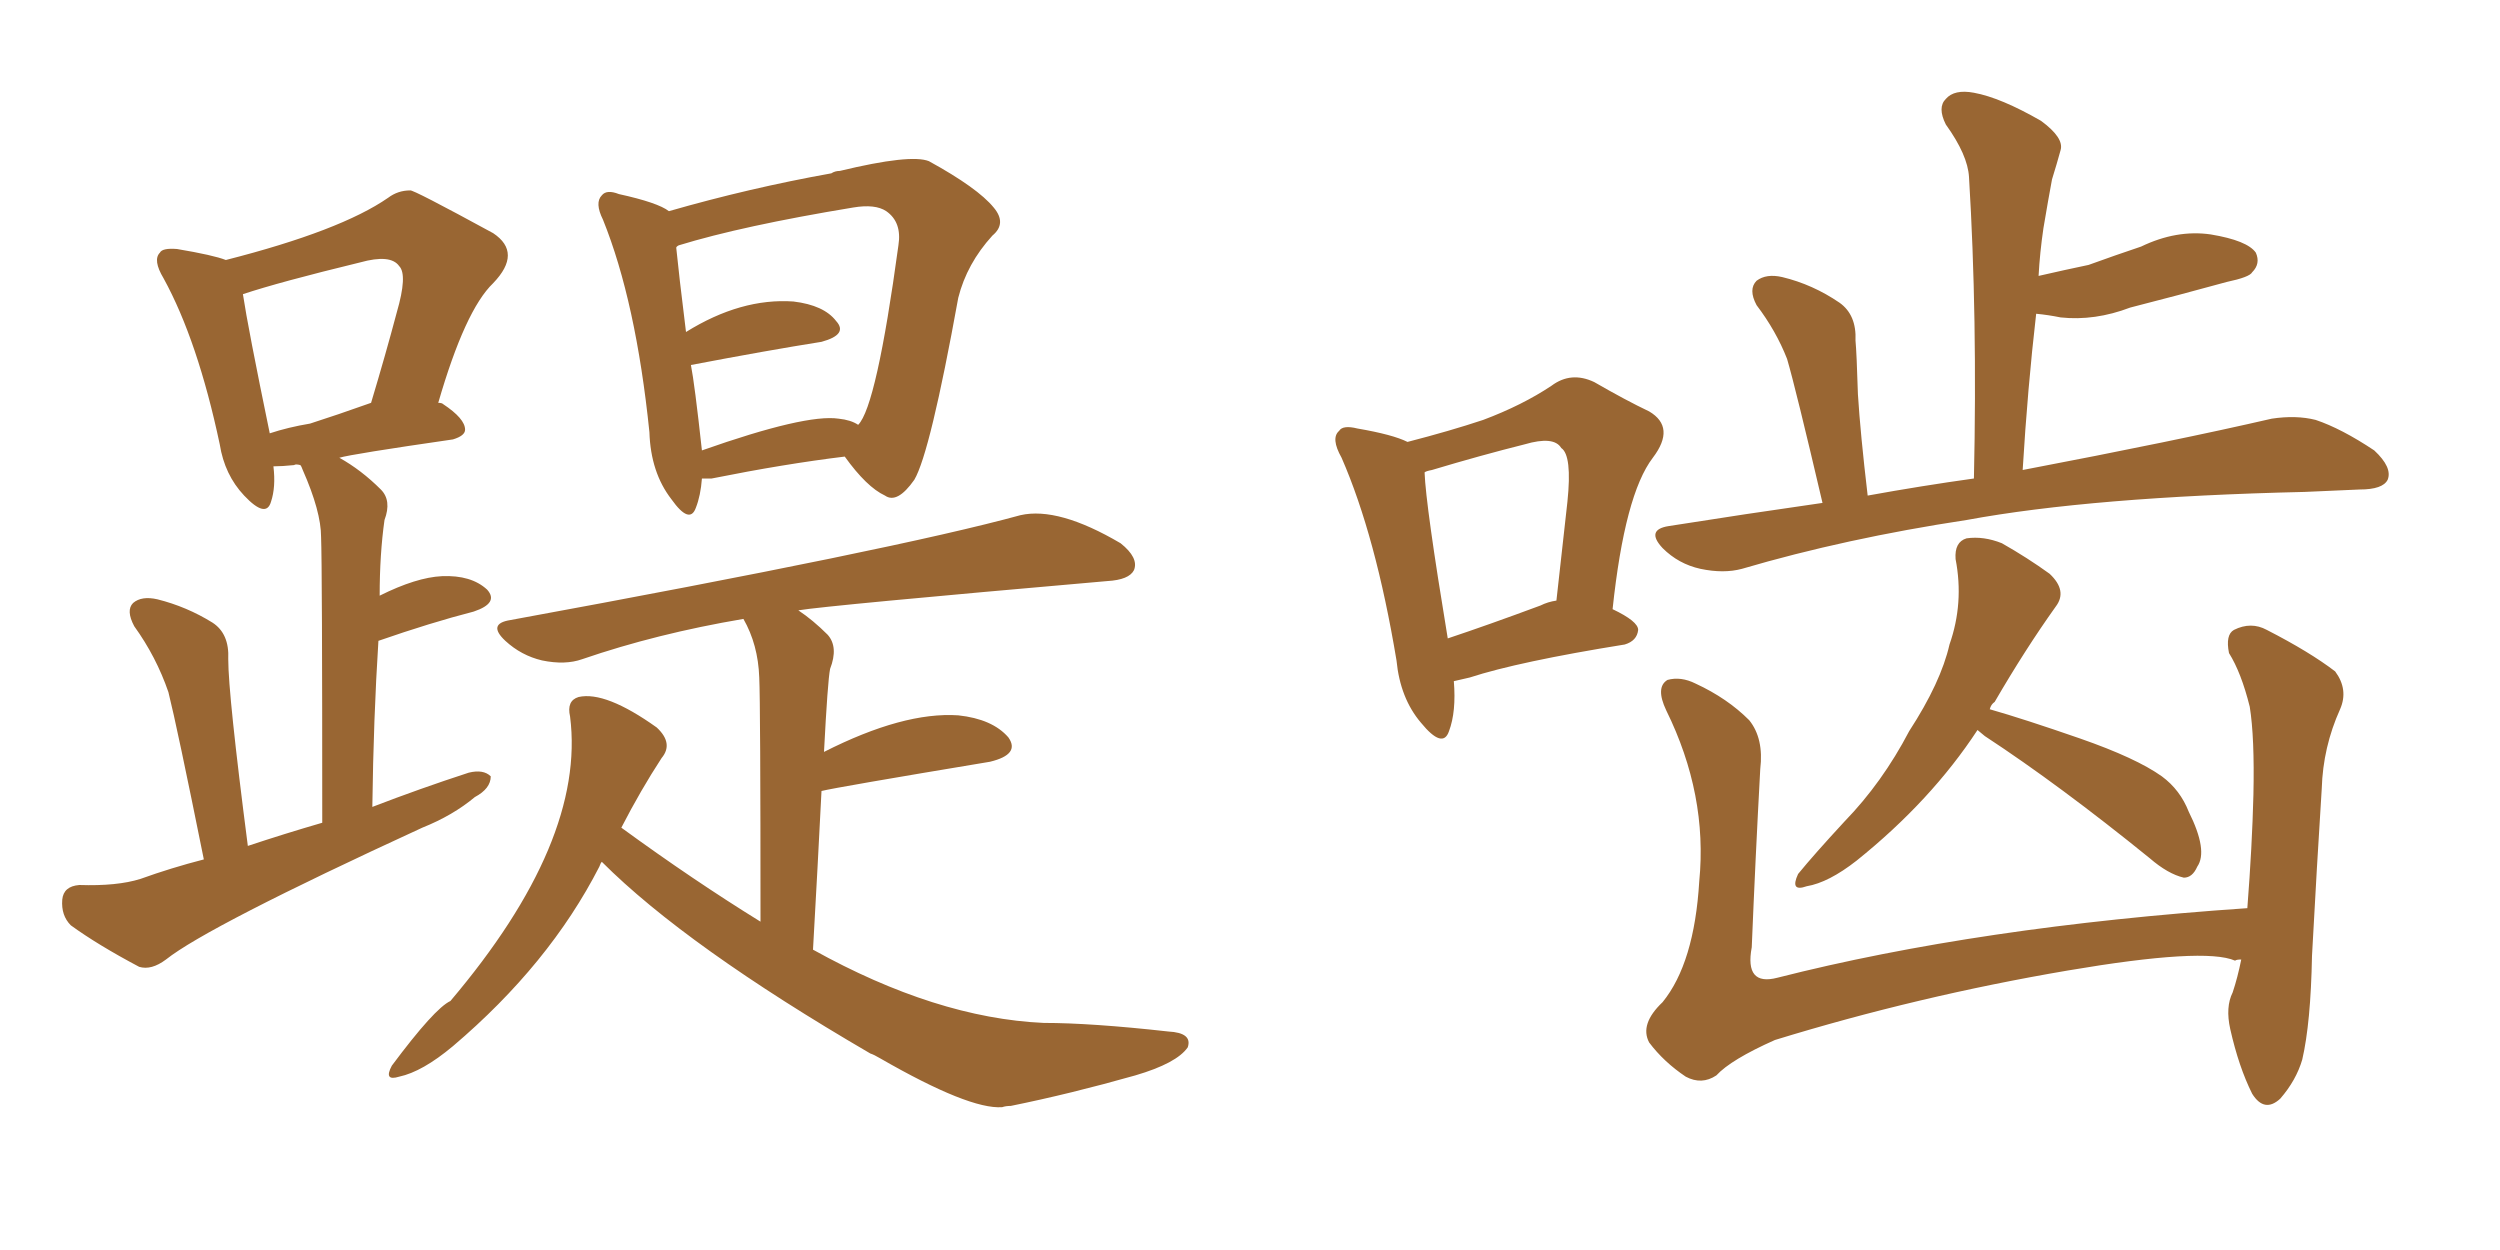 <svg xmlns="http://www.w3.org/2000/svg" xmlns:xlink="http://www.w3.org/1999/xlink" width="300" height="150"><path fill="#996633" padding="10" d="M84.23 57.42L84.23 57.42Q84.08 59.47 83.50 60.94L83.50 60.94Q82.76 62.99 80.57 59.91L80.57 59.91Q78.08 56.69 77.93 51.86L77.93 51.86Q76.32 36.18 72.36 26.37L72.36 26.37Q71.34 24.32 72.22 23.44L72.22 23.44Q72.80 22.71 74.27 23.29L74.27 23.29Q78.96 24.32 80.27 25.34L80.27 25.34Q89.94 22.56 99.76 20.80L99.76 20.80Q100.20 20.51 100.78 20.51L100.78 20.51Q109.28 18.46 111.47 19.34L111.47 19.34Q117.33 22.56 119.24 24.90L119.24 24.90Q120.85 26.81 119.09 28.27L119.09 28.27Q116.02 31.64 114.99 35.74L114.99 35.74Q111.62 54.35 109.72 57.57L109.72 57.57Q107.67 60.50 106.20 59.47L106.20 59.47Q104.00 58.45 101.37 54.79L101.37 54.79Q94.19 55.66 85.40 57.42L85.40 57.42Q84.67 57.42 84.23 57.42ZM100.63 50.24L100.63 50.24Q102.10 50.39 102.98 50.98L102.98 50.98Q105.18 48.78 107.81 29.44L107.81 29.44Q108.25 26.66 106.35 25.34L106.35 25.34Q105.03 24.46 102.39 24.90L102.39 24.90Q89.06 27.10 81.45 29.44L81.45 29.44Q81.15 29.59 81.15 29.74L81.15 29.74Q81.45 32.81 82.32 39.84L82.32 39.84Q88.92 35.74 95.21 36.18L95.21 36.18Q98.88 36.62 100.34 38.53L100.34 38.53Q101.81 40.14 98.58 41.02L98.58 41.02Q92.14 42.04 82.91 43.80L82.91 43.80Q83.35 46.00 84.23 54.05L84.23 54.05Q96.68 49.66 100.63 50.24ZM72.22 103.42L72.22 103.42Q72.07 103.56 71.92 104.00L71.92 104.00Q65.92 115.72 54.35 125.54L54.35 125.54Q50.68 128.61 47.90 129.20L47.90 129.20Q46.00 129.79 47.02 127.88L47.02 127.88Q52.15 121.00 54.05 120.12L54.05 120.12Q70.31 100.93 68.41 85.99L68.41 85.99Q67.97 84.08 69.43 83.64L69.43 83.64Q72.66 82.91 78.81 87.30L78.81 87.30Q80.86 89.21 79.39 90.97L79.39 90.97Q76.90 94.78 74.56 99.32L74.56 99.32Q83.20 105.62 91.26 110.60L91.26 110.60Q91.26 84.52 91.11 81.30L91.11 81.30Q90.97 77.34 89.21 74.27L89.21 74.27Q78.81 76.03 69.87 79.10L69.87 79.10Q67.82 79.83 65.04 79.25L65.04 79.25Q62.55 78.66 60.64 76.90L60.64 76.90Q58.45 74.85 61.23 74.41L61.23 74.41Q107.52 65.92 122.46 61.82L122.46 61.82Q127.00 60.79 134.47 65.19L134.47 65.19Q136.67 66.94 136.08 68.41L136.08 68.41Q135.50 69.58 132.86 69.73L132.86 69.73Q99.32 72.66 95.80 73.24L95.80 73.24Q97.56 74.41 99.32 76.17L99.32 76.17Q100.63 77.64 99.61 80.27L99.61 80.27Q99.32 81.74 98.88 90.23L98.88 90.23Q108.40 85.40 114.99 85.84L114.99 85.84Q119.09 86.28 121.00 88.48L121.00 88.48Q122.46 90.53 118.80 91.41L118.80 91.41Q100.34 94.48 98.58 94.92L98.58 94.92Q98.14 103.71 97.56 113.96L97.56 113.96Q112.35 122.17 125.24 122.75L125.24 122.75Q130.96 122.75 140.19 123.78L140.19 123.78Q143.12 123.93 142.53 125.68L142.53 125.68Q141.21 127.59 136.23 129.05L136.23 129.05Q128.47 131.25 121.29 132.71L121.29 132.71Q120.70 132.71 120.26 132.86L120.26 132.86Q116.31 133.15 105.62 127.00L105.62 127.00Q104.88 126.56 104.44 126.42L104.44 126.42Q82.32 113.53 72.22 103.42ZM29.74 101.51L29.74 101.51Q34.13 100.05 38.67 98.73L38.67 98.73Q38.67 67.97 38.53 64.45L38.53 64.45Q38.53 61.38 36.33 56.40L36.33 56.40Q36.18 55.96 36.04 55.81L36.04 55.81Q35.45 55.66 35.30 55.81L35.30 55.81Q33.84 55.96 32.81 55.96L32.81 55.96Q33.11 58.45 32.52 60.21L32.52 60.21Q31.93 62.26 29.30 59.47L29.30 59.47Q26.95 56.98 26.37 53.32L26.37 53.32Q23.73 40.87 19.63 33.40L19.63 33.40Q18.31 31.20 19.19 30.32L19.19 30.32Q19.48 29.74 21.24 29.88L21.24 29.88Q25.63 30.62 27.10 31.20L27.10 31.20Q40.87 27.69 46.58 23.73L46.58 23.73Q47.75 22.85 49.22 22.85L49.22 22.85Q49.51 22.71 59.18 27.98L59.18 27.98Q62.70 30.32 59.18 33.98L59.18 33.98Q55.81 37.21 52.59 48.34L52.59 48.34Q53.03 48.34 53.17 48.49L53.17 48.49Q55.81 50.24 55.81 51.56L55.81 51.56Q55.81 52.29 54.35 52.73L54.35 52.73Q42.19 54.49 40.72 54.93L40.72 54.93Q43.36 56.40 45.70 58.74L45.70 58.74Q47.02 60.06 46.14 62.40L46.14 62.40Q45.56 66.50 45.56 71.48L45.56 71.48Q49.95 69.29 53.03 69.14L53.03 69.14Q56.54 68.99 58.45 70.75L58.45 70.75Q59.91 72.36 56.84 73.39L56.84 73.39Q51.71 74.71 45.41 76.90L45.41 76.90Q44.82 86.13 44.68 96.83L44.68 96.83Q50.39 94.63 56.25 92.72L56.25 92.72Q58.01 92.29 58.89 93.16L58.89 93.16Q58.89 94.63 56.98 95.65L56.98 95.65Q54.35 97.85 50.68 99.32L50.68 99.32Q24.90 111.18 19.92 115.14L19.92 115.14Q18.16 116.46 16.70 116.02L16.70 116.02Q11.72 113.38 8.50 111.04L8.50 111.04Q7.32 109.86 7.47 107.96L7.47 107.96Q7.62 106.35 9.52 106.20L9.52 106.20Q14.06 106.35 16.85 105.47L16.85 105.47Q20.51 104.15 24.46 103.13L24.46 103.13Q21.24 87.16 20.21 83.06L20.21 83.06Q18.75 78.81 16.11 75.15L16.11 75.15Q15.09 73.24 15.97 72.36L15.97 72.36Q16.99 71.48 18.90 71.92L18.90 71.92Q22.41 72.80 25.49 74.71L25.49 74.71Q27.54 76.03 27.39 79.10L27.39 79.10Q27.39 83.35 29.74 101.51ZM37.21 50.83L37.21 50.83L37.21 50.83Q40.43 49.80 44.53 48.34L44.53 48.34Q46.29 42.48 47.61 37.50L47.61 37.50Q48.93 32.96 47.90 31.93L47.90 31.93Q46.88 30.47 43.21 31.49L43.21 31.49Q33.54 33.84 29.15 35.30L29.15 35.30Q29.74 39.26 32.37 52.00L32.37 52.00Q34.57 51.27 37.21 50.83ZM174.46 81.74L174.46 81.74Q174.76 85.40 173.88 87.74L173.88 87.74Q173.14 89.94 170.51 86.72L170.51 86.72Q168.02 83.79 167.58 79.25L167.58 79.25Q165.09 64.31 160.99 54.93L160.99 54.93Q159.67 52.59 160.69 51.71L160.69 51.71Q161.13 50.98 162.89 51.42L162.89 51.42Q167.14 52.15 168.90 53.03L168.90 53.03Q174.02 51.71 177.98 50.39L177.98 50.39Q182.67 48.63 186.18 46.29L186.18 46.29Q188.53 44.53 191.31 45.85L191.31 45.85Q195.12 48.05 197.90 49.37L197.90 49.37Q201.12 51.27 198.34 54.93L198.34 54.93Q194.97 59.33 193.51 73.10L193.51 73.10Q196.58 74.56 196.58 75.59L196.58 75.59Q196.44 76.90 194.97 77.34L194.97 77.34Q182.23 79.39 176.37 81.30L176.37 81.30Q175.05 81.59 174.46 81.74ZM184.86 72.66L184.86 72.66Q185.74 72.22 186.77 72.07L186.77 72.07Q187.50 65.63 188.09 60.21L188.09 60.21Q188.67 54.64 187.35 53.76L187.35 53.76Q186.47 52.29 182.96 53.32L182.96 53.32Q177.69 54.64 171.83 56.40L171.83 56.40Q171.09 56.54 170.95 56.69L170.95 56.69Q171.09 60.64 173.73 76.61L173.73 76.61Q178.56 75 184.86 72.66ZM218.70 60.35L218.70 60.35Q215.48 46.58 214.45 43.07L214.45 43.07Q213.13 39.70 210.79 36.62L210.79 36.62Q209.77 34.72 210.79 33.69L210.79 33.69Q211.96 32.81 213.87 33.25L213.87 33.25Q217.53 34.13 220.75 36.33L220.75 36.33Q222.80 37.79 222.66 40.87L222.66 40.87Q222.80 42.33 222.95 47.31L222.95 47.31Q223.24 52.00 224.12 59.47L224.12 59.47Q230.57 58.30 236.87 57.42L236.87 57.42Q237.30 37.94 236.28 21.24L236.28 21.24Q236.13 18.60 233.50 14.94L233.50 14.94Q232.47 12.89 233.50 11.87L233.50 11.87Q234.52 10.69 236.87 11.13L236.87 11.13Q240.09 11.72 244.92 14.50L244.92 14.50Q247.71 16.55 247.27 18.02L247.27 18.02Q246.83 19.63 246.24 21.53L246.24 21.53Q245.80 23.88 245.21 27.39L245.21 27.39Q244.78 30.32 244.63 33.11L244.63 33.11Q247.85 32.37 250.63 31.79L250.63 31.79Q253.86 30.62 256.93 29.59L256.93 29.59Q261.18 27.54 265.28 28.13L265.28 28.13Q269.68 28.86 270.70 30.32L270.70 30.32Q271.29 31.64 270.26 32.67L270.26 32.67Q269.97 33.25 267.19 33.84L267.19 33.84Q261.33 35.45 255.62 36.91L255.62 36.91Q251.37 38.53 247.27 38.09L247.27 38.09Q245.80 37.79 244.34 37.65L244.34 37.65Q243.31 46.58 242.72 56.40L242.72 56.40Q261.18 52.88 272.61 50.24L272.61 50.24Q275.54 49.80 277.88 50.39L277.88 50.39Q280.96 51.42 284.91 54.05L284.91 54.05Q287.11 56.10 286.52 57.57L286.52 57.57Q285.94 58.74 283.15 58.74L283.15 58.74Q280.08 58.89 276.56 59.03L276.56 59.03Q251.07 59.62 235.99 62.40L235.99 62.40Q221.48 64.60 209.03 68.26L209.03 68.26Q206.84 68.85 204.05 68.26L204.05 68.26Q201.42 67.68 199.51 65.77L199.51 65.77Q197.46 63.57 200.24 63.13L200.24 63.13Q209.47 61.67 218.70 60.35ZM237.30 87.60L237.30 87.60Q231.74 96.09 222.80 103.27L222.80 103.27Q219.43 105.91 216.80 106.35L216.80 106.35Q214.75 107.08 215.77 104.88L215.77 104.88Q217.68 102.54 221.34 98.58L221.34 98.58Q225.88 93.90 229.10 87.74L229.10 87.74Q232.91 81.88 233.94 77.34L233.94 77.34Q235.69 72.36 234.67 67.09L234.67 67.09Q234.52 65.04 235.99 64.60L235.99 64.60Q238.04 64.31 240.23 65.19L240.23 65.19Q243.31 66.94 245.95 68.85L245.95 68.85Q248.14 70.90 246.68 72.80L246.68 72.80Q243.02 77.93 239.36 84.23L239.36 84.23Q238.92 84.52 238.77 85.11L238.77 85.11Q242.87 86.28 249.61 88.62L249.61 88.62Q256.35 90.97 259.42 93.16L259.42 93.16Q261.62 94.78 262.65 97.41L262.65 97.41Q264.99 102.10 263.67 104.00L263.67 104.00Q263.09 105.32 262.06 105.32L262.06 105.32Q260.16 104.88 257.96 102.98L257.96 102.98Q247.12 94.19 238.18 88.33L238.18 88.33Q237.45 87.74 237.30 87.60ZM268.95 115.14L268.95 115.14L268.95 115.14Q268.36 115.14 268.21 115.28L268.21 115.28Q264.55 113.67 248.14 116.46L248.14 116.46Q230.13 119.53 212.99 124.80L212.99 124.80Q207.71 127.15 205.96 129.05L205.96 129.05Q204.20 130.22 202.29 129.20L202.29 129.20Q199.66 127.44 197.90 125.10L197.90 125.10Q196.73 122.90 199.51 120.26L199.51 120.26Q203.32 115.58 203.91 105.76L203.91 105.76Q204.93 95.36 199.95 85.25L199.95 85.25Q198.63 82.47 200.10 81.59L200.10 81.59Q201.71 81.15 203.47 82.03L203.47 82.03Q207.28 83.79 209.91 86.43L209.91 86.43Q211.67 88.62 211.23 92.29L211.23 92.29Q210.64 103.13 210.21 113.67L210.21 113.67Q209.33 118.36 213.28 117.33L213.28 117.33Q237.45 111.18 269.68 108.98L269.68 108.98Q270.26 101.51 270.41 95.36L270.41 95.36Q270.56 88.48 269.97 84.81L269.97 84.81Q268.95 80.71 267.48 78.37L267.48 78.37Q267.04 76.17 268.07 75.59L268.07 75.59Q270.12 74.56 272.02 75.59L272.02 75.59Q277.15 78.22 280.22 80.57L280.22 80.57Q281.84 82.76 280.81 85.11L280.81 85.11Q278.76 89.65 278.61 94.63L278.61 94.63Q278.03 103.71 277.44 114.70L277.44 114.70Q277.29 122.75 276.27 127.15L276.27 127.15Q275.54 129.64 273.63 131.84L273.63 131.84Q271.73 133.59 270.26 131.25L270.26 131.25Q268.65 128.03 267.63 123.49L267.63 123.49Q267.04 120.85 267.92 119.09L267.92 119.09Q268.51 117.33 268.95 115.14Z"/></svg>